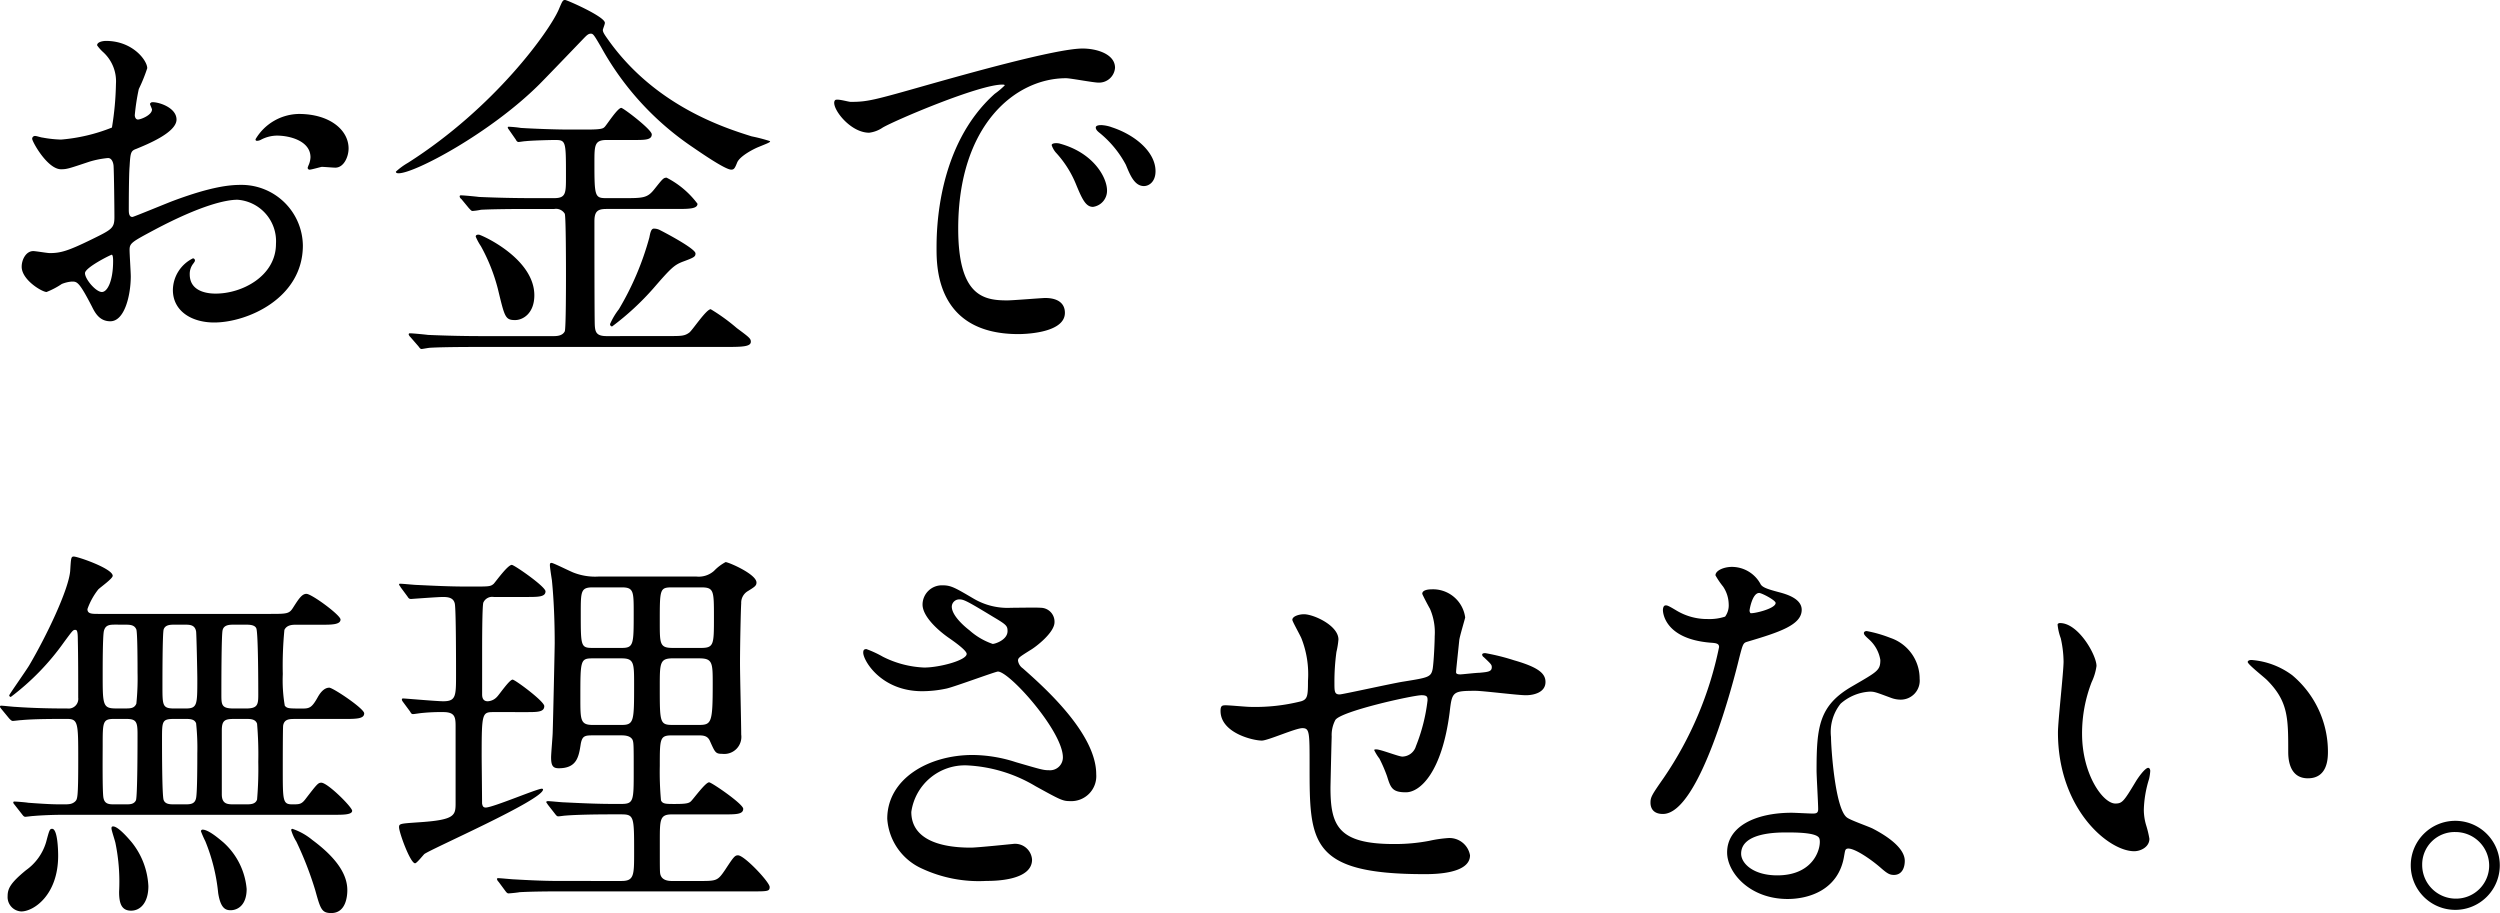 <svg xmlns="http://www.w3.org/2000/svg" width="236.854" height="86.504" viewBox="0 0 236.854 86.504">
  <path id="パス_90" data-name="パス 90" d="M30.248-21.2a4.86,4.86,0,0,0-4.1,2.394c0,.114.038.152.152.152a.85.85,0,0,0,.38-.114,3.3,3.3,0,0,1,1.482-.38c1.292,0,3.192.532,3.192,2.052a2,2,0,0,1-.152.684,2.618,2.618,0,0,0-.114.3.177.177,0,0,0,.19.19c.152,0,.95-.228,1.14-.266.19,0,1.064.076,1.292.076.8,0,1.254-1.026,1.254-1.824C34.96-19.684,33.174-21.2,30.248-21.2ZM16.3-22.306c-.076.038-.152.114-.152.152,0,.076.19.456.19.532,0,.532-1.064.95-1.33.95-.228,0-.3-.266-.3-.418a20.3,20.3,0,0,1,.38-2.47,15.317,15.317,0,0,0,.8-1.976c0-.722-1.368-2.584-3.914-2.584-.228,0-.836.076-.836.418a3.806,3.806,0,0,0,.532.608,3.731,3.731,0,0,1,1.254,3.04,28.417,28.417,0,0,1-.38,4.142,16.6,16.6,0,0,1-4.826,1.14,11.041,11.041,0,0,1-1.748-.19c-.114,0-.57-.152-.684-.152a.269.269,0,0,0-.3.266c0,.266,1.444,2.888,2.736,2.888.57,0,.76-.076,2.7-.722a8.887,8.887,0,0,1,1.748-.342c.418,0,.532.57.532.836.038.646.076,3.876.076,4.75,0,1.064-.228,1.178-2.166,2.128C8.36-8.208,7.676-8.018,6.65-8.018c-.228,0-1.33-.19-1.558-.19-.684,0-1.1.8-1.1,1.482,0,1.254,1.938,2.394,2.356,2.394a7.507,7.507,0,0,0,1.444-.76,3.168,3.168,0,0,1,.95-.228c.494,0,.684,0,1.9,2.356.3.608.722,1.406,1.748,1.406,1.368,0,1.938-2.508,1.938-4.256,0-.38-.114-2.09-.114-2.508,0-.646.228-.76,2.356-1.9,4.446-2.356,6.8-2.85,7.866-2.85a3.937,3.937,0,0,1,3.648,4.18c0,3.04-3.192,4.712-5.7,4.712-.38,0-2.47,0-2.47-1.824a1.572,1.572,0,0,1,.342-1.026c.076-.114.152-.19.152-.3a.2.2,0,0,0-.19-.19,3.387,3.387,0,0,0-1.9,3c0,1.976,1.748,3.078,3.914,3.078,3.116,0,8.4-2.28,8.4-7.3a5.818,5.818,0,0,0-5.852-5.738c-.988,0-2.7.114-6.46,1.52-.608.228-3.724,1.52-3.838,1.52-.342,0-.342-.456-.342-.684,0-.19,0-3.268.076-4.1.076-1.33.114-1.482.646-1.672.912-.38,3.8-1.52,3.8-2.774C18.658-21.85,16.834-22.382,16.3-22.306ZM12.54-7.866c.114.076.114.456.114.608,0,1.862-.532,2.926-1.064,2.926-.57,0-1.6-1.216-1.6-1.786C9.994-6.65,12.426-7.866,12.54-7.866Zm46.7-22C59.128-30.476,55.632-32,55.48-32c-.228,0-.266.114-.608.912C54-29.07,48.83-21.812,40.584-16.568a6.337,6.337,0,0,0-1.14.836c0,.152.19.152.266.152,1.52,0,8.664-3.8,13.3-8.4.532-.532,2.508-2.584,4.294-4.446.228-.228.38-.38.608-.38s.3.114.988,1.292a27.37,27.37,0,0,0,8.664,9.462c.722.494,3.078,2.128,3.648,2.128.266,0,.342-.114.57-.684.266-.608,1.52-1.254,1.976-1.444,1.026-.418,1.14-.456,1.14-.57a16.029,16.029,0,0,0-1.748-.456c-2.546-.8-9.044-2.85-13.49-9.006-.38-.532-.608-.836-.608-1.064C59.052-29.26,59.28-29.754,59.242-29.868ZM47.31-9.766c-.114,0-.3,0-.3.19a5.375,5.375,0,0,0,.494.912,17.149,17.149,0,0,1,1.6,4.028c.646,2.66.684,2.964,1.634,2.964.76,0,1.824-.646,1.824-2.356C52.554-7.448,47.766-9.652,47.31-9.766Zm17.176-.418a1.223,1.223,0,0,0-.608-.152c-.266,0-.342.456-.418.836a27.264,27.264,0,0,1-2.888,6.8,6.544,6.544,0,0,0-.836,1.406.213.213,0,0,0,.19.228,25.561,25.561,0,0,0,3.914-3.61c1.672-1.938,1.976-2.2,2.736-2.508,1.14-.418,1.254-.494,1.254-.8C67.83-8.436,64.942-9.956,64.486-10.184ZM59.432-.152c-.912,0-1.1-.3-1.14-.988-.038-.38-.038-8.7-.038-9.88,0-.95.3-1.178,1.14-1.178h6.574c1.216,0,2.052,0,2.052-.494a8.468,8.468,0,0,0-2.926-2.47c-.3,0-.38.114-1.14,1.064-.684.874-1.064.874-3,.874H59.394c-1.1,0-1.14-.152-1.14-3.344,0-1.672,0-2.166,1.178-2.166h2.584c1.026,0,1.672,0,1.672-.532,0-.456-2.7-2.508-2.888-2.508-.342,0-1.292,1.482-1.558,1.786-.152.152-.228.266-1.672.266H55.784c-1.216,0-3.268-.076-4.484-.152a10.523,10.523,0,0,0-1.14-.114c-.076,0-.114,0-.114.076s.076.152.152.266l.608.874c.076.152.152.228.266.228.076,0,.532-.076.646-.076.684-.076,2.546-.114,2.7-.114,1.14,0,1.14,0,1.14,3.458,0,1.6,0,2.052-1.14,2.052h-1.9c-1.786,0-3.5-.038-5.206-.114-.266-.038-1.444-.152-1.71-.152a.1.1,0,0,0-.114.114.332.332,0,0,0,.152.228l.722.874c.152.152.228.266.342.266a5.765,5.765,0,0,0,.8-.114c1.368-.076,3.952-.076,4.826-.076h2.128a.964.964,0,0,1,.988.456c.114.266.114,5.282.114,5.814,0,.722,0,5.054-.114,5.32-.228.456-.8.456-1.1.456H47.69c-1.786,0-3.458-.038-5.206-.114-.266-.038-1.444-.152-1.71-.152A.1.1,0,0,0,40.66-.3a.578.578,0,0,0,.152.228l.76.874c.114.152.19.266.3.266S42.56.95,42.712.95C44.042.874,46.626.874,47.5.874H70.794c1.52,0,2.28-.038,2.28-.494,0-.3-.152-.418-1.33-1.292A18.016,18.016,0,0,0,69.274-2.7c-.418,0-1.672,1.9-2.014,2.2-.456.342-.76.342-1.938.342ZM81.054-22.5c-.494.532,1.33,3.078,3.23,3.078a2.9,2.9,0,0,0,1.292-.494c1.254-.722,9.12-4.066,11.324-4.066.076,0,.228,0,.228.076a7.431,7.431,0,0,1-.95.8c-5.472,4.9-5.51,12.958-5.51,14.63,0,1.786,0,8.132,7.752,8.132.228,0,4.408,0,4.408-2.014,0-.912-.684-1.406-1.862-1.406-.342,0-3.04.228-3.61.228-2.242,0-4.636-.418-4.636-6.8,0-9.8,5.4-14.25,10.222-14.25.418,0,2.584.418,3.078.418a1.518,1.518,0,0,0,1.558-1.406c0-1.292-1.71-1.824-3.078-1.824-2.508,0-11.21,2.47-14.592,3.42-5.206,1.482-5.776,1.634-7.372,1.634C82.308-22.344,81.206-22.686,81.054-22.5Zm26.182,2.546a3.508,3.508,0,0,0-.95-.19c-.114,0-.532,0-.532.228,0,.19.152.342.342.494a9.845,9.845,0,0,1,2.508,3.04c.38.912.8,2.014,1.71,2.014.494,0,1.1-.418,1.1-1.406C111.416-17.594,109.478-19.228,107.236-19.95Zm-4.9,1.558c-.342-.076-.76-.038-.76.152a2.061,2.061,0,0,0,.38.684,9.946,9.946,0,0,1,1.9,2.964c.608,1.482.95,2.2,1.634,2.2a1.541,1.541,0,0,0,1.33-1.558C106.818-15.162,105.564-17.518,102.334-18.392ZM2.812,36.078c.152.152.228.228.342.228s.684-.076.8-.076c1.178-.114,3.078-.114,4.332-.114,1.064,0,1.064.38,1.064,3.914,0,3.648-.076,3.686-.3,3.914-.3.266-.608.266-1.14.266-.722,0-1.254,0-3.306-.152-.19-.038-1.1-.114-1.292-.114-.038,0-.114,0-.114.076s0,.076.152.266l.684.874c.114.152.19.228.3.228s.646-.076.76-.076c.874-.076,2.014-.114,2.888-.114H33.63c.8,0,1.672,0,1.672-.38,0-.342-2.318-2.66-2.926-2.66-.3,0-.418.152-1.444,1.482-.418.57-.608.57-1.292.57-.912,0-.912-.3-.912-3.382,0-.494,0-3.952.038-4.1.114-.608.608-.608,1.14-.608H34.39c1.292,0,2.052,0,2.052-.532,0-.456-2.964-2.432-3.306-2.432-.532,0-.912.57-1.1.912-.532.95-.76,1.064-1.406,1.064-1.33,0-1.482,0-1.71-.266a14.223,14.223,0,0,1-.19-3,35.391,35.391,0,0,1,.152-4.18c.228-.494.8-.494,1.1-.494h2.432c.912,0,1.786,0,1.786-.494,0-.418-2.736-2.432-3.23-2.432-.418,0-.722.456-1.254,1.292-.38.608-.57.608-2.28.608H11.286c-.646,0-1.064,0-1.064-.456a6.5,6.5,0,0,1,1.026-1.862c.228-.228,1.368-1.026,1.368-1.292,0-.684-3.306-1.824-3.686-1.824-.266,0-.266.152-.342,1.368-.152,1.786-2.242,6.156-3.876,8.93-.266.456-1.9,2.774-1.9,2.85a.16.16,0,0,0,.152.152A23.486,23.486,0,0,0,8.018,28.82c.76-1.026.836-1.14,1.026-1.14.152,0,.266,0,.266.912.038,1.52.038,4.028.038,5.51a.918.918,0,0,1-1.026,1.026c-1.634,0-3.268-.038-4.9-.152-.19,0-1.178-.114-1.368-.114-.038,0-.114,0-.114.076s0,.076.152.266Zm15.656-.95c-1.14,0-1.14-.266-1.14-2.128,0-.8,0-4.978.114-5.358.152-.456.646-.456,1.064-.456h.912c.494,0,.988,0,1.1.646.038.266.114,3.952.114,4.484,0,2.508,0,2.812-1.14,2.812Zm-4.6.988c.95,0,1.1.228,1.1,1.406,0,.836,0,5.966-.152,6.308-.19.38-.57.38-.988.38H12.806c-.494,0-.95,0-1.064-.608-.114-.456-.076-4.294-.076-4.94,0-2.28,0-2.546,1.1-2.546Zm4.636,8.094c-.456,0-.912,0-1.064-.418s-.152-4.864-.152-5.738c0-1.748,0-1.938,1.178-1.938h.988c.456,0,.912,0,1.064.418a21.991,21.991,0,0,1,.114,2.85c0,.76,0,3.648-.114,4.218-.114.608-.57.608-1.1.608Zm6.726-8.094c.418,0,.912,0,1.064.456a34.712,34.712,0,0,1,.114,3.61,34.321,34.321,0,0,1-.114,3.572c-.152.456-.646.456-1.064.456h-1.1c-.608,0-1.178,0-1.178-.95V37.218c0-.95.266-1.1,1.14-1.1Zm-11.514-8.93c.532,0,.95,0,1.14.456.114.342.114,3.5.114,4.1a23.224,23.224,0,0,1-.114,2.926c-.19.456-.57.456-1.1.456H12.92c-1.254,0-1.254-.342-1.254-3.268,0-.722,0-3.572.114-4.066.152-.608.57-.608,1.178-.608Zm11.476,0c.342,0,.874,0,1.026.342.19.38.19,5.776.19,6.308,0,.95-.076,1.292-1.178,1.292h-1.14c-1.178,0-1.178-.342-1.178-1.368,0-.8,0-5.586.114-6.042.114-.532.684-.532,1.1-.532ZM7.448,49.074c0-.418-.038-2.546-.57-2.546-.228,0-.266.114-.57,1.254a4.991,4.991,0,0,1-1.9,2.66C2.926,51.658,2.66,52.19,2.66,52.912a1.362,1.362,0,0,0,1.292,1.444C5.13,54.356,7.448,52.8,7.448,49.074ZM14.4,47.782c-.418-.494-1.292-1.482-1.748-1.482-.152,0-.152.114-.152.19,0,.19.342,1.178.38,1.406a18.26,18.26,0,0,1,.342,4.6c0,1.1.228,1.786,1.14,1.786.874,0,1.634-.76,1.634-2.318A7.176,7.176,0,0,0,14.4,47.782Zm8.664,0c-.494-.418-1.406-1.178-1.938-1.178a.163.163,0,0,0-.152.152,10.328,10.328,0,0,0,.418.95,17.467,17.467,0,0,1,1.216,4.9c.228,1.482.722,1.634,1.178,1.634.646,0,1.52-.456,1.52-2.014A6.7,6.7,0,0,0,23.066,47.782Zm8.474-.19a5.919,5.919,0,0,0-1.9-1.064.121.121,0,0,0-.114.114,4.314,4.314,0,0,0,.494,1.1,32.749,32.749,0,0,1,1.786,4.6c.494,1.786.608,2.166,1.52,2.166,1.406,0,1.52-1.634,1.52-2.166C34.846,51.012,34.048,49.454,31.54,47.592ZM58.672,22.626a5.627,5.627,0,0,1-2.318-.342c-.342-.114-1.976-.95-2.166-.95-.152,0-.152.114-.152.228,0,.19.152,1.178.19,1.406.076.76.266,2.85.266,5.966,0,.456-.152,7.372-.19,8.436,0,.342-.152,2.014-.152,2.394,0,.8.19,1.026.722,1.026,1.71,0,1.9-1.064,2.09-2.318.152-.8.418-.8,1.292-.8h2.47c.342,0,.912,0,1.14.418.114.266.114.57.114,2.964,0,2.812,0,3.116-1.178,3.116h-.722c-1.216,0-2.432-.038-4.712-.152-.228,0-1.292-.114-1.52-.114-.076,0-.152.038-.152.076,0,.076.038.076.152.266l.684.874c.114.152.19.228.3.228s.608-.076.722-.076c.912-.076,2.622-.114,4.332-.114H60.8c1.216,0,1.216.228,1.216,3.61,0,2.128,0,2.7-1.178,2.7H55.366c-.988,0-2.166,0-4.712-.152-.19,0-1.292-.114-1.52-.114-.076,0-.114.038-.114.076a.483.483,0,0,0,.152.266l.646.874c.114.152.19.228.3.228.076,0,.912-.076,1.026-.114,1.368-.076,3.116-.076,4.066-.076h17.9c1.558,0,1.748,0,1.748-.418,0-.456-2.394-3-3-3-.3,0-.418.152-1.216,1.368-.722,1.064-.8,1.064-2.508,1.064H65.588c-.456,0-.988-.114-1.1-.684-.038-.228-.038-.532-.038-3.116,0-2.014,0-2.508,1.14-2.508h4.9c1.178,0,1.862,0,1.862-.532,0-.456-3-2.508-3.23-2.508-.342,0-1.444,1.52-1.71,1.786-.19.19-.418.266-1.52.266-.874,0-1.178,0-1.33-.342a29.191,29.191,0,0,1-.114-3.268c0-2.584,0-2.888,1.14-2.888h2.47c.456,0,.912,0,1.14.532.494,1.1.532,1.216,1.178,1.216A1.616,1.616,0,0,0,72.162,37.6c0-.95-.114-5.662-.114-6.726,0-1.748.076-5.244.114-5.7a1.279,1.279,0,0,1,.646-1.178c.608-.38.8-.494.8-.8,0-.8-2.66-1.938-2.926-1.938a4.334,4.334,0,0,0-1.1.836,2.177,2.177,0,0,1-1.672.532ZM58.1,29.39c-1.14,0-1.14-.152-1.14-3.268,0-2.09,0-2.47,1.14-2.47h2.736c1.14,0,1.14.38,1.14,2.432,0,2.964,0,3.306-1.14,3.306Zm10.108.988c1.254,0,1.254.456,1.254,2.432,0,3.686-.114,3.876-1.33,3.876H65.7c-1.254,0-1.254-.19-1.254-3.61,0-2.28,0-2.7,1.254-2.7ZM58.1,36.686c-1.178,0-1.178-.456-1.178-2.546,0-3.61,0-3.762,1.178-3.762h2.736c1.178,0,1.178.456,1.178,2.47,0,3.458,0,3.838-1.178,3.838ZM68.324,23.652c1.254,0,1.254.266,1.254,2.85s0,2.888-1.254,2.888H65.7c-1.254,0-1.254-.342-1.254-2.47,0-3.192,0-3.268,1.254-3.268ZM51.794,35.47c1.064,0,1.71,0,1.71-.57,0-.456-2.774-2.508-3-2.508-.3,0-1.254,1.406-1.482,1.634a1.275,1.275,0,0,1-.874.418c-.532,0-.532-.494-.532-.684V29.694c0-.722,0-4.256.114-4.6a.917.917,0,0,1,.988-.532h3.078c1.14,0,1.824,0,1.824-.532,0-.456-2.964-2.508-3.192-2.508-.38,0-1.444,1.482-1.71,1.786-.3.266-.456.266-1.9.266h-.722c-1.558,0-3.078-.076-4.674-.152-.228,0-1.292-.114-1.558-.114-.076,0-.114,0-.114.076s.076.114.152.266l.646.874c.114.19.19.228.342.228,0,0,2.546-.19,3-.19.532,0,1.026.076,1.14.646s.114,5.7.114,6.688c0,2.052,0,2.546-1.216,2.546-.608,0-3.61-.266-3.8-.266-.076,0-.114.038-.114.076,0,.076,0,.114.114.266l.646.874c.114.19.152.266.3.266.114,0,.8-.114.95-.114a17.691,17.691,0,0,1,1.9-.076c1.1,0,1.178.456,1.178,1.33v7.22c0,1.254,0,1.672-3.61,1.9-1.6.114-1.748.114-1.748.456,0,.494,1.064,3.42,1.52,3.42.152,0,.722-.722.874-.874.646-.494,11.248-5.13,11.248-6.118,0-.038-.038-.076-.114-.076-.456,0-4.636,1.786-5.32,1.786-.266,0-.3-.19-.342-.38,0-.608-.038-4.218-.038-4.446,0-4.18.038-4.218,1.178-4.218Zm39.862-2.242c.8-.19,4.6-1.6,4.826-1.6,1.1,0,6.156,5.662,6.156,8.132a1.218,1.218,0,0,1-1.33,1.216c-.532,0-.76-.076-3.116-.76a13.559,13.559,0,0,0-4.1-.684c-4.218,0-8.094,2.28-8.094,6.042a5.576,5.576,0,0,0,3.268,4.712,12.765,12.765,0,0,0,6.118,1.178c.684,0,4.332,0,4.332-2.014a1.606,1.606,0,0,0-1.862-1.482c-.076,0-3.306.342-3.952.342-3.23,0-5.624-.95-5.624-3.382a5.123,5.123,0,0,1,5.32-4.408,13.956,13.956,0,0,1,6.46,1.976c2.28,1.254,2.546,1.406,3.23,1.406a2.369,2.369,0,0,0,2.508-2.546c0-3.876-4.978-8.284-6.954-10.032a1.083,1.083,0,0,1-.456-.722c0-.266.114-.342,1.14-.988.532-.3,2.318-1.672,2.318-2.66a1.318,1.318,0,0,0-1.292-1.368c-.418-.038-2.356,0-2.812,0a6.335,6.335,0,0,1-3.572-.874c-1.748-1.026-2.128-1.254-2.926-1.254a1.834,1.834,0,0,0-1.9,1.824c0,1.1,1.406,2.394,2.432,3.116.494.342,1.748,1.216,1.748,1.558,0,.608-2.584,1.292-4.028,1.292a9.531,9.531,0,0,1-3.914-1.026,9.982,9.982,0,0,0-1.558-.722c-.266,0-.3.152-.3.342,0,.722,1.672,3.648,5.586,3.648A10.994,10.994,0,0,0,91.656,33.228Zm2.128-5.51c-.3-.228-1.672-1.33-1.672-2.242a.705.705,0,0,1,.722-.684c.418,0,.722.152,3.23,1.672,1.216.722,1.33.836,1.33,1.33,0,.836-1.178,1.216-1.406,1.216A6.4,6.4,0,0,1,93.784,27.718ZM140.752,26.5a3.075,3.075,0,0,0-3.23-2.66c-.19,0-.836.038-.836.418,0,.076.684,1.368.722,1.406a5.6,5.6,0,0,1,.456,2.622c0,.494-.076,2.318-.19,3.078-.152.8-.418.836-2.774,1.216-.988.152-5.776,1.216-6.042,1.216-.494,0-.494-.3-.494-1.1a20.967,20.967,0,0,1,.19-2.926,7.774,7.774,0,0,0,.19-1.178c0-1.33-2.356-2.394-3.268-2.394-.456,0-1.1.19-1.1.532,0,.152.76,1.482.874,1.786a9.263,9.263,0,0,1,.608,3.99c0,1.406-.038,1.748-.646,1.938a17.8,17.8,0,0,1-4.826.532c-.342,0-1.938-.152-2.318-.152-.342,0-.494.038-.494.532,0,2.09,3.078,2.812,3.914,2.812.57,0,3.192-1.178,3.838-1.178.684,0,.684.38.684,3.572,0,7.22,0,10.26,10.868,10.26.874,0,4.332,0,4.332-1.786a1.978,1.978,0,0,0-2.052-1.634,11.992,11.992,0,0,0-1.824.266,17.116,17.116,0,0,1-3.344.3c-5.32,0-6-1.786-6-5.358,0-.114.076-3.572.114-4.826a3.056,3.056,0,0,1,.342-1.558c.494-.836,7.372-2.356,8.17-2.356.57,0,.57.19.57.494a16.879,16.879,0,0,1-1.1,4.332,1.368,1.368,0,0,1-1.292.988c-.342,0-2.052-.684-2.47-.684-.076,0-.19,0-.19.076a4.552,4.552,0,0,0,.494.8,13.8,13.8,0,0,1,.722,1.672c.342,1.1.494,1.52,1.786,1.52,1.368,0,3.42-1.938,4.142-7.562.228-1.976.266-2.052,2.47-2.052.684,0,3.99.418,4.75.418s1.862-.266,1.862-1.254c0-.76-.57-1.368-2.964-2.052a20.468,20.468,0,0,0-2.736-.684c-.076,0-.3,0-.3.152a.312.312,0,0,0,.152.228c.684.646.76.722.76.95,0,.418-.342.456-1.178.532-.3,0-1.634.152-1.786.152-.114,0-.418,0-.418-.19,0-.228.038-.494.3-3.04C140.22,28.326,140.752,26.578,140.752,26.5Zm24.624-.076a4.734,4.734,0,0,1-1.672.228,5.631,5.631,0,0,1-2.926-.8c-.76-.456-.874-.494-1.026-.494-.228,0-.266.3-.266.456,0,.038,0,2.7,4.484,3.078.57.038.836.076.836.418A34,34,0,0,1,159.562,41.7c-1.14,1.634-1.254,1.824-1.254,2.356,0,.38.152,1.064,1.178,1.064,3.5,0,6.764-12.844,7.22-14.744.342-1.33.38-1.444.722-1.558,3.078-.912,5.206-1.6,5.206-3.04,0-1.064-1.444-1.482-2.166-1.672-1.14-.3-1.52-.456-1.71-.722a3.09,3.09,0,0,0-2.736-1.672c-.76,0-1.558.342-1.558.8a7.541,7.541,0,0,0,.722,1.064,3.1,3.1,0,0,1,.532,1.672A1.8,1.8,0,0,1,165.376,26.426Zm2.394-.342a.407.407,0,0,1-.076-.228c0-.114.266-1.672.912-1.672.228,0,1.558.684,1.558.95C170.164,25.7,167.884,26.2,167.77,26.084Zm9.12,22.344c.532-.228,2.28.95,3.306,1.862.57.494.8.608,1.178.608.76,0,1.026-.684,1.026-1.33,0-1.406-2.2-2.622-3-3.04-.342-.19-2.128-.8-2.47-1.064-1.14-.8-1.52-6.688-1.52-7.638a4.284,4.284,0,0,1,.912-3.154,4.549,4.549,0,0,1,2.774-1.14c.456,0,.608.076,2.052.608a2.627,2.627,0,0,0,.874.152,1.8,1.8,0,0,0,1.786-1.976,4.078,4.078,0,0,0-2.774-3.876,12.1,12.1,0,0,0-2.242-.646c-.152,0-.266.076-.266.19,0,.152.152.3.494.608a3.336,3.336,0,0,1,1.064,1.938c0,.988-.266,1.1-2.622,2.47-3.192,1.824-3.42,3.838-3.42,8.018,0,.532.152,3.078.152,3.648,0,.38-.19.418-.532.418-.266,0-1.672-.076-1.976-.076-3.42,0-6.118,1.292-6.118,3.762,0,1.9,2.128,4.408,5.738,4.408,1.976,0,4.864-.836,5.358-4.142C176.738,48.656,176.738,48.5,176.89,48.428Zm-2.584-.988c.228.608-.3,3.5-3.99,3.5-2.28,0-3.42-1.14-3.42-2.052,0-2.014,3.42-2.014,4.294-2.014S174.116,46.87,174.306,47.44Zm22.8-20.406c-.076,0-.228.038-.228.152a5.133,5.133,0,0,0,.3,1.292,10.557,10.557,0,0,1,.266,2.2c0,.988-.532,5.662-.532,6.726,0,7.258,4.788,11.248,7.22,11.248.646,0,1.444-.418,1.444-1.178a9.533,9.533,0,0,0-.3-1.254,5.129,5.129,0,0,1-.228-1.52,10.661,10.661,0,0,1,.494-2.888,4.56,4.56,0,0,0,.114-.76c0-.152-.076-.3-.19-.3-.3,0-.95.912-1.178,1.292-1.14,1.9-1.292,2.09-1.938,2.09-1.178,0-3.154-2.774-3.154-6.612a13.422,13.422,0,0,1,.912-4.9,5.206,5.206,0,0,0,.456-1.52C200.564,30.074,198.854,27.034,197.106,27.034Zm18.126,3.5c-.19,0-.342.076-.342.19,0,.228,1.52,1.406,1.824,1.71,2.014,2.014,2.014,3.61,2.014,6.764,0,.494,0,2.546,1.862,2.546,1.824,0,1.9-1.786,1.9-2.508a9.457,9.457,0,0,0-3.382-7.258A7.4,7.4,0,0,0,215.232,30.53Zm19.342,15.238a4.218,4.218,0,0,0-.038,8.436,4.218,4.218,0,1,0,.038-8.436Zm-.038,1.064a3.187,3.187,0,0,1,3.23,3.192,3.137,3.137,0,0,1-3.154,3.116,3.187,3.187,0,0,1-3.192-3.192A3.074,3.074,0,0,1,234.536,46.832Z" transform="translate(-1.938 31.996)"/>
</svg>
